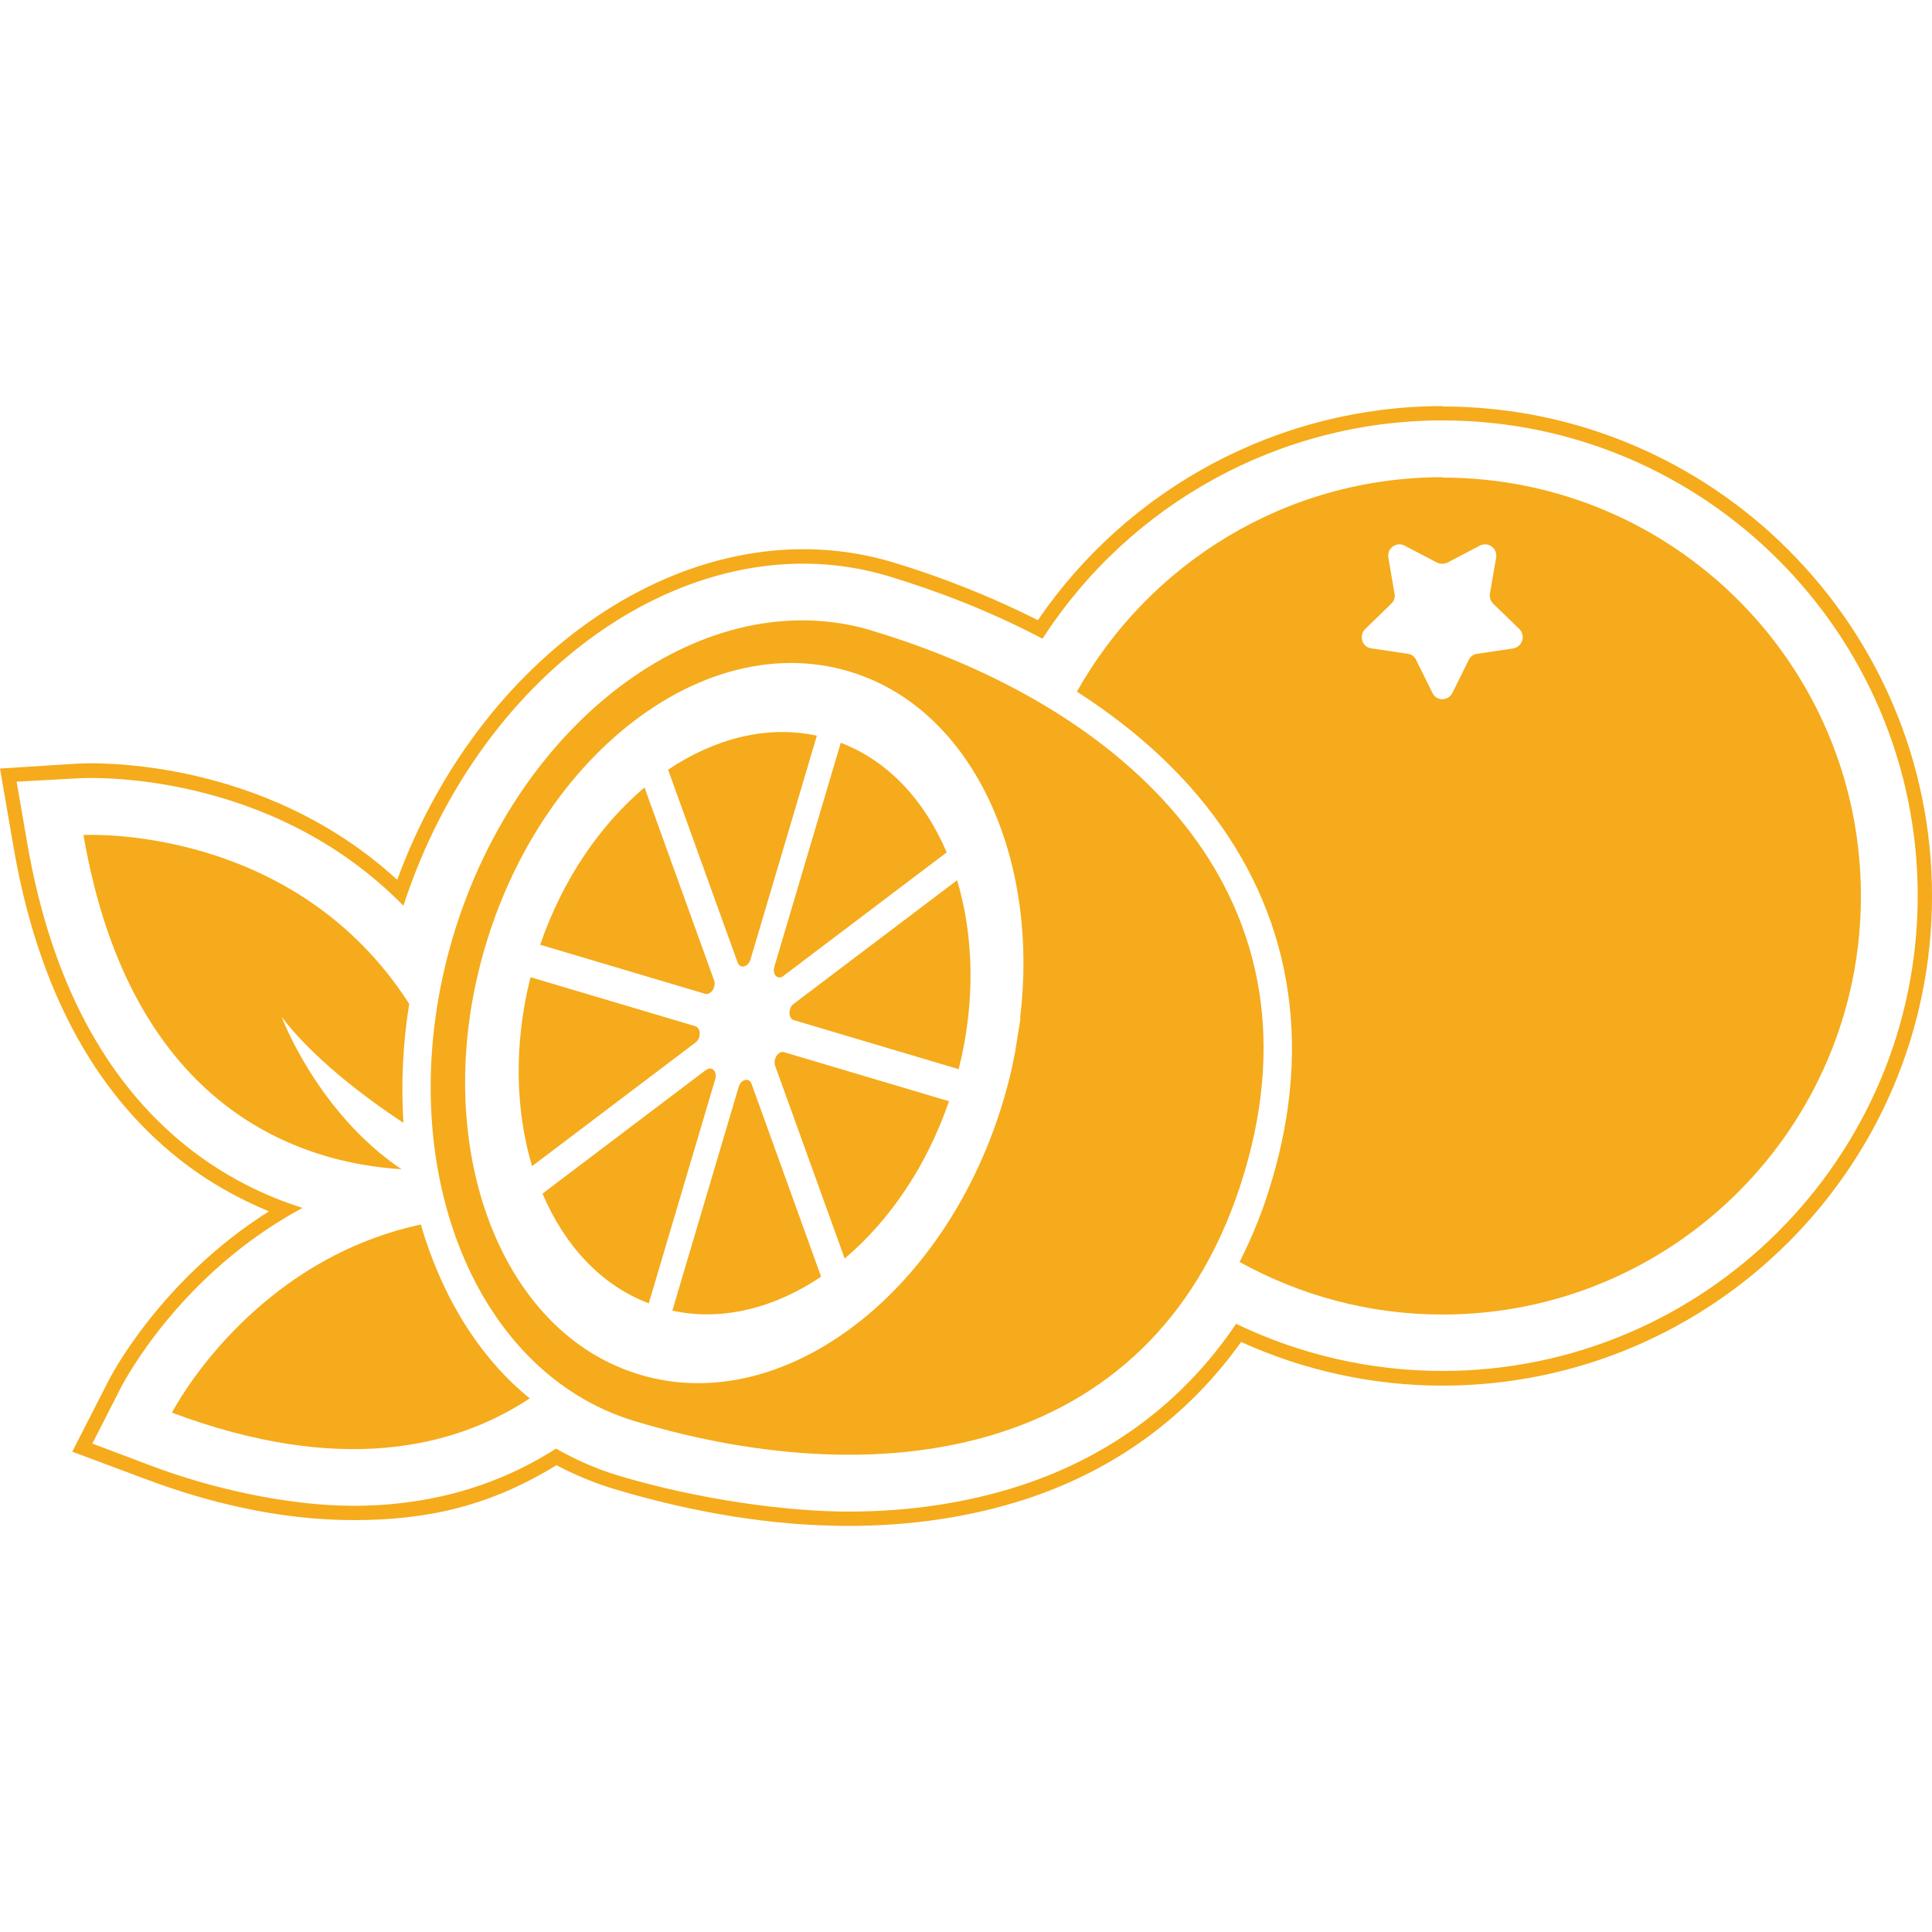 <svg viewBox="0 0 500 500" version="1.1" xmlns="http://www.w3.org/2000/svg">
  <defs>
    <style>
      .cls-1 {
        fill: #fff;
      }

      .cls-2 {
        fill: #525352;
      }

      .cls-3 {
        fill: #00a651;
      }

      .cls-4, .cls-5 {
        display: none;
      }

      .cls-4, .cls-6 {
        fill: #f5ab1b;
      }

      .cls-7 {
        fill: #ae1f25;
      }
    </style>
  </defs>
  
  <g>
    <g id="Layer_1">
      <g class="cls-5" id="Layer_1-2">
        <g>
          <circle r="72.9" cy="250.1" cx="249.3" class="cls-7"></circle>
          <rect ry="18" rx="18" height="81.8" width="81.8" y="209.3" x="208.4" class="cls-1"></rect>
          <g>
            <path d="M247,266c-3.6,0-6.9-.8-9.9-2.4-3-1.6-5.4-3.9-7.2-6.9-1.8-3-2.7-6.4-2.7-10.2s.8-6.8,2.5-9.7c1.7-3,4-5.4,7.1-7.2,3-1.8,6.5-2.7,10.3-2.7s7,.8,10,2.4c3,1.6,5.4,3.9,7.2,6.9,1.8,3,2.7,6.4,2.7,10.2s-.8,6.8-2.5,9.7c-1.7,3-4,5.4-7.1,7.2-3.1,1.8-6.5,2.7-10.3,2.7h0ZM247,259.3c2.5,0,4.7-.5,6.7-1.6,2-1.1,3.6-2.6,4.8-4.6,1.2-2,1.8-4.2,1.8-6.7s-.5-4.5-1.6-6.5c-1.1-1.9-2.7-3.5-4.7-4.7-2-1.2-4.4-1.7-7-1.7s-4.7.5-6.7,1.6c-2,1.1-3.6,2.6-4.8,4.5-1.2,2-1.8,4.2-1.8,6.8s.5,4.5,1.6,6.5c1.1,1.9,2.6,3.5,4.7,4.7,2,1.2,4.3,1.7,7,1.7h0Z" class="cls-7"></path>
            <path d="M264.2,273.5v-1.7c1.2-1.1,2.2-2.1,2.9-2.9.7-.8,1.2-1.5,1.5-2,.3-.5.4-1,.4-1.5s-.2-.9-.5-1.2-.7-.4-1.2-.4-1,.1-1.4.3c-.5.2-.9.5-1.3,1l-.4-1.8c.4-.4.9-.7,1.5-1,.6-.2,1.2-.3,1.9-.3,1.1,0,1.9.3,2.6.9.6.6,1,1.3,1,2.3s-.2,1.5-.5,2.2c-.4.7-1,1.6-1.8,2.5-.3.4-.9,1-1.7,1.7h4.4v1.9h-7.3Z" class="cls-7"></path>
          </g>
        </g>
      </g>
      <g class="cls-5" id="Green_Apple">
        <rect height="500" width="500" class="cls-3"></rect>
        <g>
          <path d="M430.7,134.9c19.1-30.1,27.5-61.9,29.1-84.7l2.9-43.6-43.7,2c-81.5,3.7-127,36.1-152.3,70.4-3.1-7-6.2-13.8-9.4-19.9C244.3,34.1,226.6,0,188.8,0s-3.8,0-5.7.3c-14.8,1.5-27.8,9.4-35.6,21.7-8.7,13.6-10.2,31.3-4,47.3,2.6,6.9,6.5,12.9,11.3,17.8-10.4,1.5-20.7,4.3-30.7,8.6C50.7,127.1-3.7,223.9,32.1,331.3c22.7,68.1,98.7,165.2,170.8,168.6,1.4,0,2.8.1,4.1.1,15.8,0,30.4-4.4,43.1-12.6,13.8,8.9,29.8,13.3,47.2,12.5,72.2-3.4,148.1-100.5,170.8-168.6,23.6-70.8,8.3-146.6-37.5-196.5h0ZM460.8,328.9c-22,66-94.9,160-163.8,163.2-11.8.6-29.9-1.3-46.8-14-15.3,11.4-31.5,14.1-43.2,14.1s-2.5,0-3.6,0c-68.9-3.3-141.8-97.3-163.8-163.2C5.1,225.7,57.1,132.9,127.1,102.9c17-7.3,35-10.2,53.3-8.8-.8-.7-1.4-1.1-1.8-1.3-12.6-3.5-22.7-13.1-27.8-26.3-5.3-13.7-4.1-28.8,3.3-40.3,6.6-10.3,17.4-16.9,29.8-18.1,1.6-.2,3.3-.2,4.9-.2,33.1,0,49.6,31.7,61.6,54.8,5.1,9.9,10.2,21.5,14.8,32.8,22.3-36.8,66.5-75,154.2-79.1l34.9-1.6-2.4,34.9c-1.6,23.1-10.5,55.9-31.2,86.1,47.2,47.6,63.4,122.9,40,193.1h0Z" class="cls-1"></path>
          <g>
            <g>
              <path d="M187.1,62.8c9.3,2.6,20,10.9,29,27.3,9,16.3,15.4,31.4,20.8,44.1,5.3,12.5,11.2,44.3,18.9,44.3s.2,0,.3,0c1.3-.1,2.2-.7,2.8-1.6,2.7-4.3-3-16.5-6.7-27.1,0,0-15.1-45-29.5-72.7-13.7-26.3-22.2-38-33.9-38s-1.2,0-1.8,0c-3.1.3-5.3,1.8-6.6,3.8-4,6.2-.3,17.9,6.7,19.8,0,0,0,0,0,0Z" class="cls-2"></path>
              <path d="M388.6,148.6c-21.4,21.6-53.3,41-100.9,47-10.3,1.6-22.7,2.6-37.6,2.6-103.3,0-86.4-45.3-86.4-45.3,8.1,22.6,25.5,35.2,80.6,36-7.9-6.4-11.9-19.9-16.3-34.9-1.5-5-3-10.1-4.3-13.4-20.6-12.4-51.1-23.3-84.3-9.1-59.6,25.6-98,104.3-70.3,187.4,27.7,83.1,140.5,200.2,181,108.6,40.5,91.6,153.3-25.6,181-108.6,23.1-69.2.3-135.5-42.5-170.4h0ZM79.2,289.8c-10.2-57.8,13.7-107.9,49.3-132.9-.2,10,2.4,29.9,24.3,36.4,0,0-52.8,4.6-73.5,96.5h0Z" class="cls-2"></path>
              <path d="M276.1,179.4c-1.3,1.6-2,2.9-2,2.9,0,0,.6,0,2.8-.2,135.7-11.4,144-134.6,144-134.6-109.8,5-138.3,69.4-145.5,107.4,26.2-30,65-39.1,65-39.1-25.6,14.9-50.5,45.1-64.2,63.6h0Z" class="cls-2"></path>
            </g>
            <g>
              <path d="M187.1,62.8c9.3,2.6,20,10.9,29,27.3,9,16.3,15.4,31.4,20.8,44.1,5.3,12.5,11.2,44.3,18.9,44.3s.2,0,.3,0c1.3-.1,2.2-.7,2.8-1.6,2.7-4.3-3-16.5-6.7-27.1,0,0-15.1-45-29.5-72.7-13.7-26.3-22.2-38-33.9-38s-1.2,0-1.8,0c-3.1.3-5.3,1.8-6.6,3.8-4,6.2-.3,17.9,6.7,19.8,0,0,0,0,0,0Z" class="cls-1"></path>
              <path d="M388.6,148.6c-21.4,21.6-53.3,41-100.9,47-10.3,1.6-22.7,2.6-37.6,2.6-103.3,0-86.4-45.3-86.4-45.3,8.1,22.6,25.5,35.2,80.6,36-7.9-6.4-11.9-19.9-16.3-34.9-1.5-5-3-10.1-4.3-13.4-20.6-12.4-51.1-23.3-84.3-9.1-59.6,25.6-98,104.3-70.3,187.4,27.7,83.1,140.5,200.2,181,108.6,40.5,91.6,153.3-25.6,181-108.6,23.1-69.2.3-135.5-42.5-170.4h0ZM79.2,289.8c-10.2-57.8,13.7-107.9,49.3-132.9-.2,10,2.4,29.9,24.3,36.4,0,0-52.8,4.6-73.5,96.5h0Z" class="cls-1"></path>
              <path d="M276.1,179.4c-1.3,1.6-2,2.9-2,2.9,0,0,.6,0,2.8-.2,135.7-11.4,144-134.6,144-134.6-109.8,5-138.3,69.4-145.5,107.4,26.2-30,65-39.1,65-39.1-25.6,14.9-50.5,45.1-64.2,63.6h0Z" class="cls-1"></path>
            </g>
          </g>
        </g>
      </g>
      <rect height="500" width="500" class="cls-4"></rect>
      <g>
        <path d="M373.3,105.1c-42.1,0-81.2,21-104.7,55.4-13.3-6.7-26.3-11.6-37.6-15h0c-50.1-15-105.9,21.5-128.2,82.2-35.2-32.3-80-30.2-82.3-30.1L0,198.9l3.5,20.3c6.2,36.1,20.6,63.2,42.9,80.8,7.6,6,15.5,10.3,23.2,13.5-27.8,17.5-40.8,42.4-41.5,43.8l-9.4,18.4,19.3,7.2c15.2,5.7,33.9,10.5,53.5,10.5s35.5-3.8,52.5-14.2c4.8,2.5,9.8,4.6,15.1,6.2,21.1,6.3,41.4,9.5,60.5,9.5,16.2,0,31.5-2.3,45.5-6.8,23.4-7.6,42.3-21.5,56.1-40.8,16.3,7.4,34.1,11.3,52.1,11.3,69.9,0,126.7-56.8,126.7-126.7s-56.8-126.7-126.7-126.7h0ZM373.3,354.8c-18.5,0-36.8-4.2-53.4-12.2-13.4,19.9-32.3,34.2-55.9,41.9-13.6,4.4-28.5,6.7-44.4,6.7s-38.8-3.1-59.5-9.3c-5.7-1.7-11.1-4.1-16.2-7-16.9,10.8-35,14.8-52.4,14.8s-37.4-4.7-52.2-10.3l-15.4-5.8,7.5-14.7c.8-1.5,15.4-29.4,46.9-46.3-9.6-3-19.8-7.9-29.6-15.6-21.5-17-35.5-43.4-41.6-78.5l-2.8-16.2,16.4-.9c2.2-.1,49.1-2.3,83.7,33,20.2-62.1,75.9-100.2,125.5-85.3,11.9,3.6,25.9,8.8,39.9,16.2,22.6-35,61.5-56.5,103.5-56.5,67.8,0,123,55.2,123,123s-55.2,123-123,123Z" class="cls-6"></path>
        <path d="M373.3,123.5c-40.6,0-76,22.4-94.6,55.5,12.1,7.8,23.8,17.4,33.4,29.5,21.9,27.5,27.8,61.1,17,97.2-2.2,7.5-5,14.4-8.3,20.9,15.6,8.6,33.4,13.6,52.5,13.6,59.8,0,108.3-48.5,108.3-108.3s-48.5-108.3-108.3-108.3h0ZM391.7,167.8l-9.4,1.4c-.9.1-1.8.7-2.2,1.6l-4.2,8.5c-1.1,2.2-4.2,2.2-5.2,0l-4.2-8.5c-.4-.9-1.2-1.5-2.2-1.6l-9.4-1.4c-2.4-.3-3.3-3.3-1.6-5l6.8-6.6c.7-.7,1-1.6.8-2.6l-1.6-9.3c-.4-2.4,2.1-4.2,4.2-3.1l8.4,4.4c.8.4,1.9.4,2.7,0l8.4-4.4c2.1-1.1,4.6.7,4.2,3.1l-1.6,9.3c-.2.9.2,1.9.8,2.6l6.8,6.6c1.7,1.7.8,4.6-1.6,5h0Z" class="cls-6"></path>
        <path d="M225.7,163.2c-42.9-12.9-91.4,22.5-108.4,79-16.9,56.5,4.1,112.7,47,125.6,65.2,19.6,135.7,9.2,157.7-64.2,22-73.4-31.7-121-96.4-140.4h0ZM264.1,263.6l-1.4,8.7c-.3,1.3-.5,2.6-.8,4-13.1,57.8-62,94.8-102.2,77.3-30.9-13.4-46.3-56-36.3-100.3,13.1-57.8,62-94.8,102.2-77.4,27.9,12.1,43.2,48.1,38.4,87.6Z" class="cls-6"></path>
        <path d="M205.4,264l42.7,12.7c4.4-17.4,3.9-34.5-.4-48.9l-42.3,32c-1.5,1.1-1.4,3.7,0,4.2h0Z" class="cls-6"></path>
        <path d="M194.2,248.4l17.2-58c-12.9-2.8-26.4.7-38.5,8.8l18,49.9c.6,1.7,2.7,1.2,3.3-.7Z" class="cls-6"></path>
        <path d="M182.7,276.9l-42.3,32c5.7,13.4,15.1,23.7,27.5,28.4l17.2-58c.6-2-.9-3.5-2.3-2.4h0Z" class="cls-6"></path>
        <path d="M184.8,253.7l-18-49.9c-11.5,9.7-21.2,23.8-27,40.7l42.7,12.7c1.5.4,2.9-1.8,2.3-3.5h0Z" class="cls-6"></path>
        <path d="M180,265.6l-42.7-12.7c-4.4,17.4-3.9,34.5.4,48.9l42.3-32c1.5-1.1,1.4-3.7,0-4.2h0Z" class="cls-6"></path>
        <path d="M217.6,192.2l-17.2,58c-.6,2,.9,3.5,2.3,2.4l42.3-32c-5.7-13.4-15.1-23.7-27.5-28.4Z" class="cls-6"></path>
        <path d="M191.2,281.2l-17.2,58c12.9,2.8,26.5-.7,38.5-8.8l-18-49.9c-.6-1.7-2.7-1.2-3.3.7h0Z" class="cls-6"></path>
        <path d="M200.6,275.8l18,49.9c11.5-9.7,21.2-23.8,27-40.7l-42.7-12.7c-1.5-.4-2.9,1.8-2.3,3.5h0Z" class="cls-6"></path>
        <path d="M108.9,316.9c-44.4,9.6-64.4,48.7-64.4,48.7,43.6,16.3,73.2,9.1,92.6-3.7-13.2-10.7-22.8-26.5-28.2-45Z" class="cls-6"></path>
        <path d="M72.9,263.2c7.9,10.3,20.2,19.9,31.5,27.4-.6-9.9-.2-20.3,1.5-30.8-30-46.8-84.3-43.7-84.3-43.7,12.3,71.6,56.8,84.9,82.3,86.5-21.8-14.7-31-39.4-31-39.4Z" class="cls-6"></path>
      </g>
    </g>
  </g>
</svg>